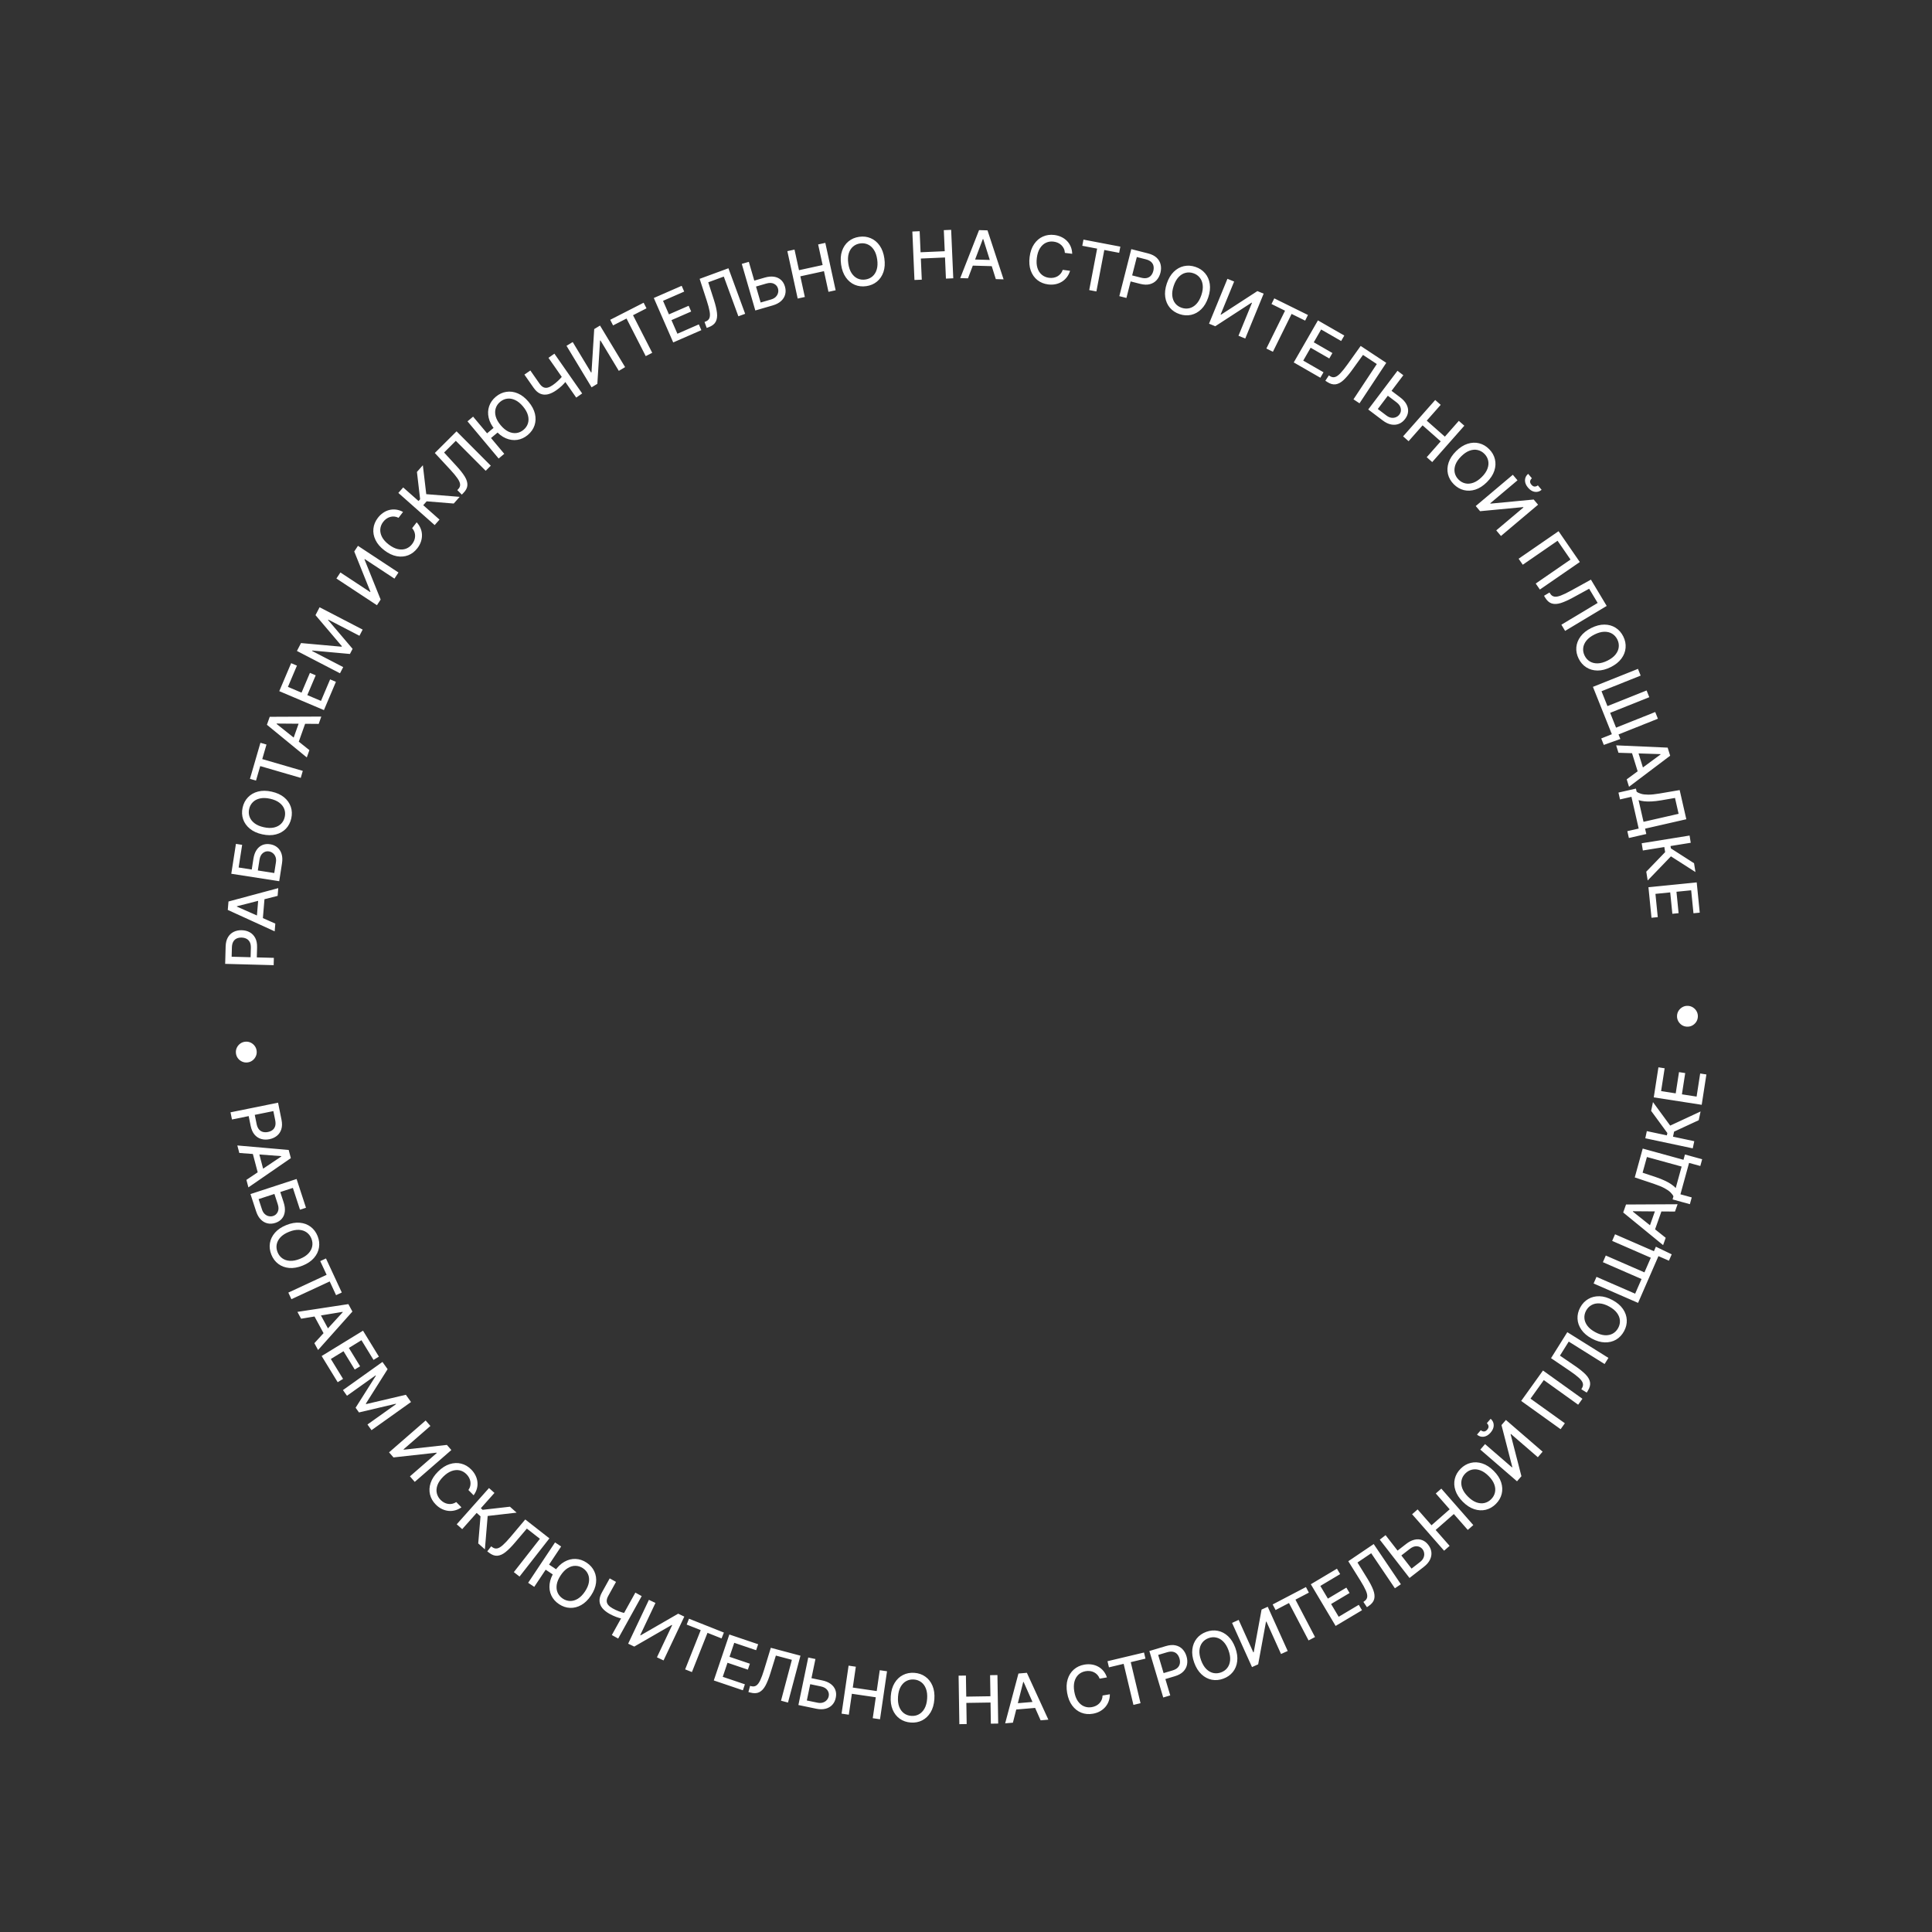 <?xml version="1.0" encoding="UTF-8"?> <svg xmlns="http://www.w3.org/2000/svg" width="252" height="252" viewBox="0 0 252 252" fill="none"><rect x="0" y="0" width="252" height="252" fill="#333333" stroke="none"/><path d="M30.774 137.374C30.747 137.126 30.784 136.893 30.882 136.675C30.983 136.457 31.129 136.276 31.321 136.131C31.513 135.988 31.733 135.903 31.98 135.876C32.23 135.85 32.463 135.886 32.679 135.985C32.897 136.085 33.077 136.232 33.22 136.424C33.365 136.615 33.451 136.835 33.477 137.083C33.504 137.332 33.467 137.565 33.366 137.781C33.267 137.999 33.122 138.179 32.93 138.322C32.741 138.467 32.521 138.553 32.271 138.58C32.023 138.606 31.791 138.569 31.573 138.468C31.355 138.37 31.173 138.224 31.029 138.033C30.886 137.843 30.801 137.623 30.774 137.374ZM30.067 145.085L36.268 143.828L36.716 146.038C36.814 146.52 36.807 146.938 36.696 147.29C36.584 147.643 36.392 147.929 36.119 148.148C35.849 148.367 35.523 148.515 35.144 148.592C34.762 148.669 34.403 148.659 34.066 148.561C33.731 148.465 33.443 148.276 33.2 147.993C32.961 147.711 32.792 147.33 32.694 146.85L32.386 145.33L33.18 145.169L33.471 146.604C33.532 146.909 33.635 147.146 33.778 147.314C33.924 147.482 34.097 147.592 34.299 147.644C34.501 147.695 34.719 147.697 34.953 147.65C35.187 147.602 35.386 147.516 35.55 147.39C35.713 147.265 35.827 147.095 35.891 146.883C35.956 146.672 35.956 146.411 35.894 146.101L35.655 144.926L30.257 146.02L30.067 145.085ZM31.215 150.387L30.956 149.408L37.655 149.994L37.937 151.06L32.4 154.877L32.141 153.897L36.691 150.846L36.679 150.798L31.215 150.387ZM33.654 149.919L34.493 153.097L33.716 153.303L32.877 150.124L33.654 149.919ZM32.671 155.748L38.686 153.782L39.911 157.533L39.13 157.788L38.201 154.945L36.556 155.482L36.996 156.827C37.142 157.274 37.193 157.676 37.15 158.035C37.107 158.396 36.981 158.701 36.77 158.952C36.56 159.205 36.276 159.39 35.918 159.507C35.56 159.624 35.216 159.644 34.888 159.567C34.56 159.492 34.268 159.323 34.011 159.061C33.754 158.8 33.553 158.446 33.407 158L32.671 155.748ZM33.731 156.406L34.171 157.751C34.255 158.009 34.377 158.211 34.538 158.356C34.698 158.502 34.875 158.595 35.067 158.634C35.261 158.675 35.45 158.665 35.636 158.604C35.906 158.516 36.104 158.337 36.23 158.066C36.358 157.794 36.359 157.465 36.232 157.077L35.793 155.732L33.731 156.406ZM39.471 165.08C38.844 165.331 38.259 165.433 37.716 165.385C37.175 165.336 36.702 165.16 36.299 164.858C35.899 164.557 35.597 164.154 35.394 163.647C35.189 163.139 35.127 162.637 35.208 162.14C35.291 161.645 35.512 161.193 35.871 160.782C36.23 160.372 36.722 160.041 37.347 159.79C37.974 159.538 38.558 159.437 39.099 159.486C39.643 159.534 40.114 159.709 40.515 160.01C40.918 160.312 41.222 160.717 41.426 161.225C41.629 161.732 41.689 162.233 41.606 162.728C41.526 163.224 41.306 163.677 40.947 164.088C40.59 164.497 40.098 164.828 39.471 165.08ZM39.119 164.202C39.597 164.011 39.968 163.772 40.233 163.486C40.5 163.201 40.664 162.891 40.725 162.555C40.788 162.222 40.752 161.886 40.617 161.55C40.481 161.212 40.275 160.944 39.998 160.746C39.724 160.548 39.391 160.438 39 160.415C38.611 160.393 38.178 160.478 37.701 160.67C37.223 160.862 36.85 161.1 36.583 161.385C36.318 161.671 36.154 161.981 36.091 162.315C36.029 162.649 36.066 162.984 36.202 163.323C36.337 163.659 36.542 163.926 36.817 164.124C37.094 164.324 37.427 164.434 37.816 164.456C38.206 164.479 38.641 164.394 39.119 164.202ZM41.772 164.493L42.518 164.146L44.58 168.588L43.835 168.934L43.004 167.143L38.01 169.462L37.609 168.599L42.603 166.28L41.772 164.493ZM39.276 172.006L38.793 171.115L45.44 170.102L45.966 171.072L41.488 176.089L41.005 175.198L44.705 171.158L44.682 171.114L39.276 172.006ZM41.535 170.975L43.101 173.865L42.395 174.248L40.829 171.358L41.535 170.975ZM41.955 176.873L47.35 173.568L49.422 176.951L48.721 177.38L47.148 174.811L45.504 175.818L46.969 178.21L46.271 178.638L44.806 176.246L43.154 177.258L44.747 179.858L44.046 180.287L41.955 176.873ZM49.885 177.644L50.558 178.587L47.721 183.082L47.764 183.142L52.939 181.928L53.611 182.872L48.458 186.544L47.931 185.804L51.66 183.147L51.626 183.099L46.822 184.231L46.384 183.617L49.025 179.444L48.991 179.396L45.26 182.055L44.733 181.316L49.885 177.644ZM55.52 185.282L56.14 185.995L52.635 189.045L52.673 189.089L58.292 188.468L58.872 189.135L54.098 193.288L53.471 192.567L56.972 189.522L56.934 189.478L51.324 190.099L50.746 189.435L55.52 185.282ZM61.775 195.036L61.097 194.351C61.217 194.18 61.297 194.003 61.338 193.821C61.378 193.64 61.385 193.458 61.36 193.278C61.335 193.097 61.278 192.923 61.19 192.755C61.103 192.588 60.989 192.433 60.847 192.29C60.59 192.031 60.296 191.863 59.962 191.787C59.631 191.713 59.28 191.741 58.911 191.872C58.544 192.004 58.178 192.25 57.815 192.609C57.45 192.972 57.199 193.336 57.063 193.702C56.929 194.07 56.898 194.42 56.973 194.753C57.047 195.085 57.211 195.379 57.464 195.636C57.605 195.778 57.757 195.893 57.921 195.983C58.088 196.073 58.261 196.132 58.44 196.16C58.619 196.189 58.799 196.185 58.98 196.148C59.164 196.111 59.341 196.035 59.512 195.921L60.188 196.608C59.931 196.79 59.657 196.921 59.367 196.999C59.08 197.078 58.788 197.102 58.49 197.071C58.197 197.041 57.909 196.957 57.629 196.82C57.348 196.684 57.086 196.492 56.841 196.244C56.455 195.855 56.204 195.417 56.087 194.93C55.971 194.441 55.999 193.938 56.171 193.421C56.344 192.904 56.669 192.409 57.148 191.935C57.628 191.46 58.127 191.14 58.645 190.975C59.164 190.809 59.667 190.786 60.152 190.908C60.64 191.028 61.075 191.282 61.459 191.67C61.696 191.909 61.882 192.165 62.017 192.44C62.156 192.714 62.241 192.999 62.273 193.295C62.306 193.59 62.282 193.884 62.201 194.18C62.121 194.473 61.979 194.759 61.775 195.036ZM62.377 201.316L62.676 197.784L62.173 197.336L60.287 199.454L59.574 198.819L63.782 194.094L64.495 194.729L62.718 196.725L62.951 196.932L66.514 196.527L67.383 197.302L63.61 197.735L63.247 202.09L62.377 201.316ZM63.558 202.349L64.068 201.697L64.218 201.806C64.419 201.956 64.628 202.01 64.843 201.969C65.059 201.93 65.307 201.786 65.585 201.537C65.864 201.291 66.201 200.933 66.596 200.465L68.511 198.191L71.663 200.655L67.766 205.639L67.023 205.059L70.422 200.712L68.721 199.382L67.155 201.224C66.716 201.742 66.312 202.148 65.942 202.444C65.573 202.739 65.213 202.898 64.862 202.922C64.513 202.947 64.15 202.812 63.772 202.516L63.558 202.349ZM73.192 201.714L69.685 206.981L68.89 206.452L72.397 201.185L73.192 201.714ZM72.763 204.84L72.319 205.506L70.686 204.418L71.13 203.752L72.763 204.84ZM77.088 208.11C76.713 208.672 76.289 209.087 75.814 209.355C75.34 209.621 74.851 209.743 74.348 209.722C73.847 209.701 73.37 209.539 72.916 209.236C72.46 208.933 72.124 208.553 71.91 208.099C71.698 207.644 71.624 207.145 71.688 206.604C71.752 206.062 71.97 205.511 72.344 204.95C72.718 204.388 73.142 203.974 73.616 203.708C74.091 203.441 74.579 203.318 75.08 203.339C75.583 203.36 76.062 203.522 76.519 203.826C76.973 204.128 77.306 204.507 77.517 204.962C77.732 205.417 77.807 205.915 77.743 206.457C77.681 206.997 77.462 207.548 77.088 208.11ZM76.301 207.586C76.587 207.157 76.757 206.75 76.814 206.365C76.873 205.978 76.833 205.63 76.693 205.319C76.557 205.008 76.337 204.752 76.036 204.551C75.732 204.349 75.41 204.245 75.071 204.239C74.732 204.231 74.395 204.328 74.06 204.531C73.727 204.732 73.418 205.048 73.133 205.476C72.848 205.905 72.675 206.312 72.616 206.698C72.56 207.084 72.6 207.432 72.737 207.744C72.874 208.053 73.095 208.309 73.398 208.511C73.7 208.712 74.02 208.816 74.359 208.824C74.701 208.831 75.038 208.734 75.37 208.532C75.705 208.33 76.016 208.014 76.301 207.586ZM79.526 205.877L80.35 206.334L79.338 208.161C79.198 208.415 79.13 208.64 79.137 208.837C79.144 209.032 79.215 209.206 79.348 209.36C79.484 209.515 79.672 209.66 79.914 209.794C80.041 209.864 80.174 209.932 80.31 209.996C80.45 210.059 80.59 210.118 80.731 210.173C80.874 210.226 81.013 210.273 81.15 210.316C81.289 210.358 81.421 210.392 81.545 210.419L81.151 211.129C81.028 211.106 80.9 211.075 80.768 211.037C80.639 210.998 80.506 210.954 80.369 210.904C80.233 210.852 80.093 210.794 79.95 210.729C79.807 210.664 79.663 210.591 79.517 210.51C79.113 210.286 78.797 210.035 78.567 209.757C78.34 209.479 78.217 209.169 78.198 208.829C78.181 208.49 78.286 208.115 78.514 207.704L79.526 205.877ZM82.872 207.731L83.699 208.189L80.632 213.724L79.805 213.266L82.872 207.731ZM84.641 208.675L85.495 209.079L83.507 213.279L83.561 213.305L88.458 210.482L89.257 210.86L86.55 216.579L85.687 216.17L87.672 211.976L87.619 211.951L82.73 214.771L81.934 214.394L84.641 208.675ZM89.566 211.9L89.869 211.136L94.42 212.943L94.117 213.707L92.282 212.978L90.251 218.096L89.367 217.745L91.398 212.627L89.566 211.9ZM93.104 219.189L95.131 213.195L98.889 214.466L98.625 215.245L95.772 214.28L95.154 216.106L97.811 217.005L97.549 217.78L94.892 216.881L94.271 218.716L97.16 219.693L96.897 220.472L93.104 219.189ZM97.619 220.701L97.832 219.901L98.013 219.943C98.257 220.001 98.47 219.969 98.652 219.847C98.835 219.725 99.006 219.496 99.164 219.158C99.324 218.822 99.493 218.36 99.672 217.775L100.54 214.93L104.407 215.958L102.782 222.073L101.871 221.831L103.288 216.498L101.201 215.944L100.485 218.253C100.285 218.901 100.073 219.434 99.849 219.852C99.626 220.268 99.357 220.556 99.044 220.715C98.733 220.876 98.346 220.894 97.882 220.771L97.619 220.701ZM105.556 218.832L107.225 219.178C107.685 219.273 108.061 219.429 108.353 219.645C108.644 219.861 108.847 220.123 108.96 220.431C109.075 220.738 109.093 221.077 109.014 221.445C108.94 221.815 108.788 222.123 108.558 222.37C108.33 222.617 108.038 222.787 107.682 222.879C107.326 222.972 106.919 222.97 106.459 222.875L104.139 222.394L105.423 216.198L106.361 216.393L105.239 221.801L106.622 222.088C106.89 222.144 107.127 222.138 107.332 222.071C107.54 222.005 107.708 221.898 107.837 221.75C107.969 221.603 108.055 221.433 108.094 221.242C108.152 220.963 108.095 220.702 107.922 220.458C107.75 220.212 107.464 220.048 107.062 219.965L105.392 219.618L105.556 218.832ZM109.77 223.519L110.685 217.258L111.63 217.397L111.232 220.117L114.353 220.573L114.751 217.853L115.699 217.991L114.784 224.252L113.836 224.113L114.235 221.384L111.114 220.927L110.715 223.657L109.77 223.519ZM121.873 221.643C121.824 222.317 121.659 222.887 121.378 223.354C121.096 223.819 120.731 224.167 120.283 224.397C119.837 224.624 119.342 224.719 118.798 224.679C118.251 224.64 117.773 224.475 117.362 224.185C116.953 223.894 116.643 223.496 116.432 222.994C116.221 222.491 116.139 221.904 116.188 221.232C116.236 220.558 116.401 219.989 116.683 219.524C116.964 219.057 117.328 218.71 117.774 218.482C118.222 218.252 118.72 218.157 119.266 218.196C119.81 218.235 120.287 218.401 120.695 218.693C121.106 218.983 121.417 219.379 121.628 219.881C121.84 220.382 121.922 220.969 121.873 221.643ZM120.93 221.575C120.967 221.061 120.915 220.623 120.774 220.26C120.635 219.894 120.429 219.611 120.154 219.409C119.882 219.206 119.565 219.091 119.203 219.065C118.84 219.039 118.508 219.107 118.21 219.269C117.911 219.429 117.666 219.68 117.474 220.021C117.284 220.361 117.171 220.787 117.134 221.301C117.096 221.814 117.147 222.254 117.286 222.619C117.427 222.982 117.634 223.266 117.906 223.469C118.179 223.67 118.497 223.784 118.86 223.811C119.222 223.837 119.552 223.77 119.851 223.609C120.151 223.447 120.397 223.197 120.586 222.857C120.778 222.516 120.893 222.089 120.93 221.575ZM125.133 224.891L125.035 218.565L125.989 218.55L126.032 221.299L129.186 221.25L129.143 218.501L130.101 218.486L130.199 224.812L129.242 224.827L129.199 222.069L126.045 222.118L126.088 224.876L125.133 224.891ZM132.118 224.698L131.108 224.783L132.841 218.286L133.94 218.193L136.744 224.305L135.735 224.391L133.514 219.383L133.465 219.387L132.118 224.698ZM132.077 222.214L135.353 221.936L135.421 222.737L132.145 223.015L132.077 222.214ZM144.383 218.792L143.433 218.956C143.361 218.759 143.262 218.592 143.136 218.455C143.01 218.318 142.866 218.209 142.703 218.126C142.54 218.043 142.365 217.99 142.177 217.966C141.991 217.942 141.798 217.947 141.6 217.981C141.24 218.043 140.934 218.189 140.681 218.419C140.431 218.648 140.253 218.952 140.149 219.329C140.047 219.706 140.04 220.147 140.127 220.65C140.214 221.157 140.369 221.572 140.592 221.893C140.817 222.213 141.087 222.438 141.402 222.568C141.717 222.697 142.052 222.731 142.407 222.67C142.604 222.636 142.786 222.577 142.954 222.494C143.123 222.408 143.27 222.3 143.396 222.17C143.522 222.039 143.621 221.889 143.695 221.72C143.769 221.548 143.809 221.36 143.813 221.154L144.763 220.993C144.766 221.308 144.716 221.607 144.614 221.89C144.514 222.171 144.367 222.424 144.172 222.65C143.979 222.874 143.746 223.061 143.473 223.213C143.2 223.365 142.892 223.47 142.549 223.53C142.01 223.623 141.506 223.578 141.04 223.395C140.573 223.211 140.177 222.9 139.851 222.463C139.526 222.026 139.307 221.475 139.192 220.812C139.077 220.146 139.1 219.554 139.261 219.035C139.422 218.513 139.691 218.089 140.069 217.76C140.447 217.429 140.904 217.217 141.442 217.124C141.773 217.067 142.09 217.061 142.392 217.107C142.697 217.151 142.979 217.244 143.24 217.387C143.501 217.528 143.729 217.717 143.924 217.952C144.119 218.186 144.272 218.466 144.383 218.792ZM144.646 217.479L144.455 216.679L149.219 215.545L149.409 216.344L147.489 216.802L148.765 222.157L147.839 222.378L146.563 217.022L144.646 217.479ZM151.726 221.412L149.917 215.349L152.078 214.704C152.55 214.563 152.967 214.532 153.328 214.612C153.689 214.691 153.991 214.856 154.234 215.109C154.476 215.359 154.652 215.669 154.763 216.04C154.874 216.413 154.897 216.772 154.83 217.117C154.764 217.459 154.601 217.763 154.341 218.03C154.082 218.294 153.718 218.496 153.249 218.636L151.762 219.08L151.531 218.304L152.934 217.885C153.232 217.796 153.459 217.673 153.614 217.515C153.768 217.355 153.862 217.172 153.895 216.967C153.928 216.761 153.911 216.544 153.842 216.315C153.774 216.086 153.67 215.896 153.53 215.744C153.39 215.592 153.212 215.494 152.994 215.449C152.779 215.404 152.519 215.427 152.215 215.517L151.066 215.86L152.641 221.139L151.726 221.412ZM161.127 214.929C161.358 215.564 161.44 216.152 161.374 216.693C161.308 217.232 161.117 217.699 160.802 218.092C160.488 218.482 160.075 218.771 159.562 218.957C159.047 219.145 158.543 219.19 158.05 219.094C157.558 218.995 157.112 218.759 156.714 218.387C156.315 218.014 156.001 217.512 155.77 216.879C155.539 216.244 155.457 215.657 155.524 215.118C155.59 214.576 155.78 214.111 156.093 213.72C156.408 213.327 156.823 213.037 157.338 212.849C157.851 212.663 158.353 212.619 158.845 212.718C159.339 212.815 159.785 213.049 160.183 213.421C160.581 213.792 160.895 214.294 161.127 214.929ZM160.238 215.252C160.062 214.769 159.835 214.39 159.558 214.116C159.282 213.839 158.978 213.665 158.645 213.594C158.313 213.519 157.977 213.544 157.636 213.668C157.294 213.793 157.019 213.99 156.813 214.26C156.606 214.529 156.485 214.858 156.449 215.248C156.415 215.635 156.486 216.071 156.662 216.555C156.838 217.038 157.064 217.419 157.34 217.695C157.617 217.969 157.922 218.143 158.254 218.217C158.585 218.29 158.921 218.264 159.264 218.139C159.605 218.015 159.878 217.819 160.085 217.55C160.294 217.279 160.415 216.95 160.449 216.563C160.485 216.173 160.414 215.736 160.238 215.252ZM160.703 211.68L161.565 211.291L163.476 215.526L163.53 215.502L164.553 209.943L165.358 209.579L167.961 215.346L167.091 215.739L165.182 211.509L165.128 211.533L164.109 217.085L163.306 217.447L160.703 211.68ZM166.382 210.004L166.001 209.276L170.34 207.006L170.721 207.734L168.972 208.649L171.524 213.527L170.681 213.969L168.128 209.091L166.382 210.004ZM174.212 212.078L170.976 206.641L174.385 204.612L174.805 205.318L172.217 206.859L173.203 208.515L175.613 207.08L176.032 207.784L173.621 209.219L174.612 210.883L177.232 209.324L177.653 210.03L174.212 212.078ZM178.297 209.632L177.834 208.946L177.984 208.837C178.188 208.691 178.304 208.509 178.332 208.292C178.36 208.074 178.3 207.794 178.149 207.454C178 207.112 177.763 206.681 177.44 206.162L175.865 203.639L179.179 201.398L182.723 206.64L181.942 207.168L178.852 202.597L177.063 203.806L178.334 205.863C178.691 206.439 178.954 206.949 179.122 207.393C179.289 207.834 179.329 208.226 179.244 208.567C179.161 208.906 178.92 209.211 178.523 209.479L178.297 209.632ZM182.06 202.433L183.406 201.387C183.777 201.098 184.14 200.913 184.493 200.832C184.847 200.75 185.178 200.766 185.485 200.879C185.794 200.991 186.063 201.197 186.292 201.496C186.525 201.792 186.661 202.108 186.7 202.443C186.74 202.777 186.68 203.109 186.519 203.44C186.359 203.771 186.093 204.08 185.723 204.368L183.851 205.822L179.97 200.825L180.726 200.237L184.115 204.6L185.23 203.734C185.446 203.566 185.595 203.382 185.678 203.182C185.762 202.981 185.789 202.784 185.761 202.589C185.734 202.394 185.661 202.219 185.541 202.064C185.366 201.84 185.13 201.714 184.833 201.687C184.534 201.658 184.223 201.769 183.899 202.021L182.552 203.067L182.06 202.433ZM188.361 202.266L184.188 197.51L184.906 196.88L186.719 198.947L189.09 196.866L187.277 194.8L187.997 194.168L192.17 198.924L191.45 199.555L189.63 197.482L187.259 199.562L189.079 201.636L188.361 202.266ZM194.831 191.851C195.309 192.329 195.633 192.827 195.802 193.346C195.969 193.863 195.993 194.366 195.874 194.855C195.754 195.342 195.502 195.778 195.116 196.164C194.728 196.551 194.291 196.805 193.803 196.926C193.315 197.044 192.812 197.019 192.293 196.85C191.775 196.681 191.277 196.358 190.801 195.882C190.323 195.405 190.001 194.907 189.833 194.39C189.664 193.872 189.64 193.369 189.759 192.883C189.878 192.393 190.132 191.955 190.519 191.568C190.905 191.182 191.342 190.93 191.83 190.812C192.318 190.691 192.821 190.715 193.339 190.884C193.856 191.051 194.354 191.374 194.831 191.851ZM194.163 192.52C193.799 192.156 193.433 191.908 193.066 191.777C192.699 191.643 192.35 191.614 192.018 191.69C191.686 191.763 191.391 191.927 191.135 192.184C190.877 192.441 190.712 192.736 190.639 193.068C190.565 193.399 190.594 193.749 190.727 194.117C190.859 194.483 191.108 194.847 191.472 195.212C191.836 195.576 192.201 195.825 192.568 195.959C192.936 196.09 193.285 196.119 193.617 196.046C193.948 195.972 194.242 195.806 194.5 195.548C194.756 195.291 194.921 194.998 194.995 194.667C195.07 194.334 195.041 193.984 194.908 193.619C194.775 193.25 194.527 192.884 194.163 192.52ZM193.084 189.077L193.702 188.361L197.218 191.4L197.257 191.355L195.846 185.881L196.424 185.213L201.211 189.35L200.587 190.072L197.076 187.038L197.037 187.082L198.447 192.548L197.872 193.214L193.084 189.077ZM193.935 185.635L194.432 185.06C194.696 185.287 194.829 185.566 194.833 185.896C194.836 186.223 194.701 186.544 194.428 186.861C194.156 187.175 193.858 187.355 193.534 187.399C193.208 187.442 192.914 187.349 192.651 187.122L193.146 186.549C193.262 186.65 193.396 186.705 193.545 186.715C193.693 186.723 193.839 186.644 193.984 186.477C194.125 186.313 194.182 186.158 194.153 186.011C194.126 185.863 194.054 185.737 193.935 185.635ZM201.259 178.763L206.402 182.449L205.847 183.223L201.367 180.012L199.632 182.433L204.112 185.643L203.558 186.417L198.415 182.731L201.259 178.763ZM206.961 181.646L206.259 181.207L206.352 181.046C206.48 180.83 206.513 180.617 206.449 180.407C206.387 180.196 206.218 179.965 205.943 179.715C205.668 179.463 205.277 179.165 204.771 178.821L202.309 177.152L204.432 173.761L209.795 177.118L209.295 177.917L204.618 174.989L203.472 176.82L205.467 178.185C206.028 178.568 206.474 178.927 206.807 179.265C207.139 179.601 207.335 179.942 207.395 180.288C207.456 180.633 207.36 181.009 207.105 181.415L206.961 181.646ZM210.334 169.58C210.928 169.902 211.38 170.287 211.689 170.736C211.997 171.185 212.163 171.66 212.187 172.163C212.211 172.664 212.093 173.154 211.833 173.633C211.571 174.115 211.224 174.483 210.791 174.738C210.357 174.989 209.867 175.108 209.322 175.094C208.777 175.079 208.208 174.911 207.616 174.59C207.022 174.268 206.572 173.883 206.264 173.435C205.955 172.986 205.788 172.511 205.764 172.011C205.739 171.508 205.858 171.015 206.119 170.534C206.379 170.054 206.727 169.688 207.161 169.436C207.594 169.182 208.083 169.062 208.628 169.076C209.172 169.09 209.74 169.258 210.334 169.58ZM209.883 170.411C209.431 170.165 209.01 170.032 208.621 170.01C208.231 169.986 207.887 170.058 207.591 170.225C207.293 170.389 207.058 170.63 206.885 170.949C206.711 171.27 206.636 171.599 206.661 171.938C206.684 172.276 206.811 172.603 207.043 172.919C207.274 173.232 207.616 173.511 208.068 173.756C208.521 174.002 208.942 174.137 209.332 174.161C209.721 174.182 210.065 174.111 210.362 173.946C210.658 173.781 210.893 173.538 211.067 173.218C211.24 172.899 211.315 172.571 211.292 172.233C211.268 171.892 211.141 171.565 210.91 171.252C210.678 170.937 210.336 170.656 209.883 170.411ZM215.984 162.615L218.048 163.609L217.686 164.439L216.318 163.843L216.087 164.372L215.357 164.054L215.984 162.615ZM207.861 167.413L208.238 166.547L213.28 168.743L214.114 166.829L209.073 164.632L209.45 163.765L214.492 165.962L215.323 164.053L210.282 161.856L210.658 160.993L216.459 163.52L213.661 169.941L207.861 167.413ZM217.265 161.452L216.927 162.407L211.722 158.15L212.09 157.11L218.814 157.075L218.476 158.03L212.998 157.989L212.981 158.036L217.265 161.452ZM214.986 160.465L216.082 157.366L216.84 157.634L215.743 160.733L214.986 160.465ZM220.418 157.067L218.163 156.446L218.274 156.044C218.197 155.875 218.068 155.702 217.888 155.525C217.709 155.347 217.45 155.167 217.111 154.984C216.773 154.801 216.325 154.616 215.768 154.428L213.23 153.576L214.266 149.814L219.586 151.278L219.776 150.587L222.022 151.205L221.779 152.087L220.314 151.684L219.187 155.779L220.661 156.185L220.418 157.067ZM218.573 154.96L219.343 152.16L214.816 150.914L214.252 152.96L216.01 153.546C216.434 153.691 216.81 153.84 217.137 153.994C217.465 154.146 217.748 154.304 217.987 154.469C218.224 154.63 218.42 154.794 218.573 154.96ZM221.573 146.114L218.358 147.604L218.218 148.262L220.992 148.852L220.794 149.785L214.604 148.471L214.803 147.537L217.417 148.092L217.482 147.787L215.364 144.893L215.606 143.753L217.852 146.817L221.815 144.974L221.573 146.114ZM221.961 144.104L215.708 143.135L216.316 139.215L217.128 139.341L216.666 142.318L218.572 142.613L219.001 139.841L219.81 139.966L219.381 142.738L221.295 143.035L221.762 140.021L222.574 140.147L221.961 144.104ZM221.458 132.631C221.444 132.88 221.37 133.104 221.238 133.303C221.103 133.502 220.929 133.657 220.716 133.769C220.504 133.879 220.273 133.927 220.024 133.913C219.774 133.899 219.55 133.826 219.353 133.693C219.154 133.558 219 133.384 218.89 133.172C218.778 132.959 218.729 132.729 218.743 132.48C218.757 132.229 218.831 132.005 218.966 131.808C219.099 131.61 219.272 131.455 219.484 131.345C219.695 131.233 219.925 131.184 220.176 131.198C220.425 131.212 220.649 131.287 220.848 131.422C221.046 131.554 221.202 131.727 221.314 131.94C221.424 132.15 221.472 132.381 221.458 132.631Z" fill="white"></path><path d="M35.695 125.892L29.37 125.721L29.431 123.466C29.444 122.974 29.545 122.569 29.733 122.251C29.921 121.932 30.172 121.697 30.488 121.545C30.801 121.392 31.151 121.322 31.538 121.332C31.927 121.343 32.275 121.433 32.581 121.605C32.886 121.773 33.124 122.023 33.297 122.353C33.467 122.681 33.546 123.09 33.532 123.58L33.49 125.131L32.681 125.109L32.721 123.645C32.729 123.334 32.683 123.08 32.581 122.884C32.477 122.688 32.333 122.541 32.148 122.446C31.963 122.35 31.751 122.299 31.512 122.293C31.273 122.286 31.06 122.326 30.872 122.411C30.684 122.497 30.535 122.636 30.425 122.829C30.315 123.019 30.255 123.273 30.247 123.59L30.214 124.789L35.721 124.938L35.695 125.892ZM35.911 120.47L35.827 121.48L29.71 118.686L29.802 117.587L36.296 115.843L36.212 116.853L30.903 118.206L30.899 118.255L35.911 120.47ZM33.456 120.096L33.728 116.82L34.529 116.886L34.256 120.162L33.456 120.096ZM36.42 114.939L30.168 113.969L30.773 110.071L31.585 110.197L31.126 113.152L32.836 113.417L33.053 112.019C33.125 111.555 33.261 111.173 33.462 110.872C33.663 110.57 33.915 110.355 34.216 110.227C34.517 110.096 34.855 110.06 35.227 110.118C35.599 110.175 35.915 110.313 36.173 110.53C36.431 110.745 36.616 111.028 36.726 111.379C36.836 111.727 36.856 112.134 36.784 112.598L36.42 114.939ZM35.773 113.873L35.99 112.475C36.032 112.206 36.014 111.971 35.937 111.769C35.86 111.566 35.745 111.403 35.59 111.281C35.437 111.157 35.263 111.08 35.07 111.05C34.789 111.006 34.531 111.077 34.296 111.261C34.059 111.446 33.909 111.739 33.847 112.142L33.63 113.54L35.773 113.873ZM35.433 103.259C36.092 103.404 36.633 103.65 37.054 103.996C37.474 104.341 37.765 104.752 37.928 105.229C38.089 105.703 38.111 106.207 37.993 106.74C37.875 107.275 37.643 107.725 37.297 108.089C36.949 108.451 36.512 108.701 35.984 108.837C35.456 108.974 34.863 108.97 34.205 108.825C33.546 108.68 33.006 108.434 32.587 108.088C32.165 107.742 31.874 107.332 31.712 106.858C31.55 106.381 31.527 105.876 31.645 105.34C31.763 104.807 31.995 104.36 32.343 103.998C32.689 103.633 33.126 103.383 33.654 103.246C34.18 103.109 34.773 103.113 35.433 103.259ZM35.229 104.182C34.726 104.071 34.285 104.059 33.905 104.146C33.523 104.231 33.213 104.394 32.974 104.637C32.733 104.877 32.574 105.174 32.496 105.528C32.418 105.884 32.437 106.222 32.554 106.541C32.67 106.859 32.883 107.138 33.193 107.377C33.501 107.614 33.907 107.788 34.41 107.899C34.912 108.01 35.355 108.023 35.736 107.938C36.116 107.851 36.426 107.687 36.667 107.447C36.905 107.207 37.064 106.908 37.142 106.552C37.22 106.198 37.202 105.862 37.086 105.544C36.969 105.223 36.757 104.944 36.448 104.707C36.138 104.468 35.732 104.293 35.229 104.182ZM33.391 101.817L32.602 101.587L33.97 96.886L34.759 97.115L34.208 99.011L39.494 100.55L39.228 101.463L33.942 99.924L33.391 101.817ZM40.355 97.843L40.017 98.798L34.815 94.536L35.184 93.496L41.908 93.466L41.569 94.421L36.091 94.376L36.075 94.422L40.355 97.843ZM38.077 96.854L39.176 93.756L39.934 94.025L38.834 97.123L38.077 96.854ZM42.252 92.622L36.427 90.152L37.976 86.5L38.732 86.82L37.556 89.594L39.331 90.346L40.426 87.764L41.18 88.083L40.085 90.666L41.868 91.422L43.059 88.615L43.815 88.936L42.252 92.622ZM38.73 84.907L39.264 83.878L44.557 84.354L44.591 84.288L41.152 80.236L41.686 79.207L47.303 82.12L46.885 82.927L42.82 80.819L42.793 80.871L45.99 84.631L45.643 85.3L40.725 84.852L40.698 84.904L44.765 87.013L44.347 87.82L38.73 84.907ZM43.881 75.46L44.401 74.67L48.282 77.227L48.314 77.177L46.205 71.933L46.691 71.195L51.974 74.676L51.449 75.473L47.574 72.92L47.542 72.969L49.65 78.205L49.165 78.941L43.881 75.46ZM52.569 66.774L51.985 67.541C51.799 67.446 51.613 67.391 51.427 67.376C51.241 67.361 51.061 67.379 50.885 67.429C50.71 67.479 50.545 67.559 50.391 67.67C50.238 67.779 50.1 67.913 49.978 68.074C49.757 68.364 49.632 68.679 49.603 69.019C49.575 69.358 49.652 69.701 49.832 70.049C50.014 70.395 50.308 70.722 50.714 71.032C51.124 71.344 51.519 71.542 51.901 71.626C52.284 71.708 52.635 71.689 52.954 71.57C53.273 71.451 53.541 71.248 53.76 70.961C53.881 70.802 53.975 70.635 54.041 70.46C54.106 70.282 54.141 70.103 54.144 69.922C54.148 69.74 54.119 69.563 54.057 69.389C53.995 69.212 53.896 69.047 53.759 68.893L54.346 68.129C54.562 68.358 54.729 68.611 54.847 68.888C54.965 69.161 55.029 69.447 55.04 69.746C55.05 70.041 55.007 70.337 54.91 70.634C54.814 70.931 54.66 71.217 54.449 71.494C54.117 71.93 53.718 72.239 53.252 72.423C52.784 72.605 52.282 72.647 51.745 72.549C51.21 72.449 50.675 72.195 50.139 71.786C49.602 71.377 49.216 70.927 48.981 70.437C48.744 69.946 48.652 69.451 48.706 68.953C48.757 68.454 48.949 67.987 49.28 67.553C49.483 67.286 49.712 67.066 49.965 66.894C50.217 66.719 50.488 66.595 50.776 66.522C51.063 66.448 51.359 66.431 51.662 66.471C51.964 66.51 52.267 66.611 52.569 66.774ZM59.184 65.678L55.651 65.39L55.205 65.894L57.328 67.774L56.696 68.489L51.958 64.294L52.591 63.58L54.592 65.351L54.799 65.118L54.383 61.556L55.155 60.684L55.599 64.456L59.956 64.806L59.184 65.678ZM60.234 64.513L59.649 63.927L59.776 63.792C59.95 63.61 60.029 63.41 60.015 63.191C60.003 62.971 59.89 62.708 59.678 62.402C59.467 62.094 59.154 61.716 58.739 61.267L56.717 59.085L59.551 56.261L64.017 60.743L63.35 61.408L59.455 57.499L57.925 59.024L59.561 60.805C60.02 61.304 60.374 61.755 60.622 62.159C60.869 62.561 60.983 62.938 60.963 63.289C60.945 63.639 60.766 63.983 60.426 64.321L60.234 64.513ZM61.709 54.344L65.773 59.194L65.041 59.807L60.978 54.957L61.709 54.344ZM64.587 55.637L65.101 56.251L63.597 57.511L63.083 56.897L64.587 55.637ZM68.944 52.41C69.378 52.927 69.656 53.452 69.779 53.983C69.9 54.513 69.88 55.016 69.718 55.493C69.556 55.967 69.266 56.38 68.848 56.73C68.428 57.082 67.97 57.297 67.473 57.374C66.977 57.449 66.478 57.379 65.976 57.166C65.475 56.952 65.007 56.587 64.575 56.07C64.141 55.553 63.863 55.029 63.742 54.499C63.619 53.968 63.639 53.465 63.8 52.991C63.962 52.514 64.253 52.1 64.673 51.748C65.092 51.397 65.549 51.185 66.045 51.11C66.542 51.032 67.041 51.101 67.543 51.314C68.043 51.527 68.51 51.892 68.944 52.41ZM68.219 53.017C67.889 52.622 67.546 52.343 67.192 52.181C66.838 52.015 66.493 51.955 66.155 52.001C65.818 52.045 65.511 52.183 65.233 52.416C64.953 52.65 64.763 52.929 64.661 53.253C64.558 53.576 64.556 53.927 64.656 54.306C64.756 54.681 64.971 55.067 65.302 55.461C65.633 55.856 65.975 56.136 66.329 56.302C66.683 56.465 67.028 56.524 67.365 56.481C67.701 56.436 68.009 56.297 68.288 56.062C68.566 55.83 68.757 55.552 68.86 55.229C68.963 54.903 68.965 54.553 68.865 54.177C68.765 53.798 68.55 53.411 68.219 53.017ZM68.402 48.862L69.175 48.323L70.37 50.035C70.537 50.274 70.71 50.433 70.889 50.514C71.067 50.593 71.255 50.606 71.452 50.554C71.651 50.501 71.863 50.395 72.09 50.237C72.21 50.153 72.328 50.064 72.446 49.97C72.564 49.872 72.678 49.772 72.79 49.669C72.9 49.565 73.004 49.46 73.103 49.356C73.202 49.25 73.29 49.147 73.369 49.047L73.834 49.713C73.758 49.813 73.674 49.915 73.582 50.017C73.491 50.116 73.392 50.216 73.287 50.317C73.181 50.416 73.067 50.516 72.945 50.615C72.824 50.715 72.695 50.813 72.558 50.908C72.18 51.172 71.816 51.346 71.465 51.431C71.115 51.512 70.782 51.486 70.469 51.353C70.157 51.219 69.867 50.96 69.598 50.575L68.402 48.862ZM71.539 46.673L72.314 46.132L75.935 51.32L75.16 51.861L71.539 46.673ZM73.892 45.104L74.701 44.615L77.102 48.593L77.153 48.563L77.507 42.921L78.264 42.465L81.534 47.881L80.716 48.375L78.318 44.402L78.268 44.432L77.915 50.066L77.162 50.521L73.892 45.104ZM79.966 42.445L79.592 41.713L83.952 39.485L84.326 40.217L82.568 41.115L85.073 46.018L84.226 46.451L81.721 41.548L79.966 42.445ZM87.811 44.666L85.279 38.868L88.914 37.28L89.243 38.033L86.483 39.239L87.254 41.005L89.825 39.883L90.153 40.633L87.582 41.756L88.357 43.531L91.152 42.31L91.481 43.063L87.811 44.666ZM92.18 42.772L91.894 41.995L92.066 41.925C92.3 41.833 92.456 41.684 92.535 41.48C92.615 41.275 92.623 40.989 92.559 40.622C92.496 40.255 92.37 39.78 92.18 39.198L91.257 36.37L95.013 34.991L97.194 40.931L96.31 41.256L94.408 36.076L92.38 36.82L93.121 39.122C93.329 39.768 93.461 40.326 93.518 40.797C93.574 41.265 93.519 41.655 93.355 41.965C93.192 42.275 92.886 42.513 92.435 42.678L92.18 42.772ZM98.104 36.685L99.742 36.21C100.193 36.079 100.598 36.041 100.957 36.095C101.316 36.15 101.617 36.286 101.861 36.505C102.106 36.723 102.281 37.014 102.384 37.376C102.491 37.738 102.501 38.081 102.413 38.407C102.327 38.732 102.149 39.019 101.878 39.267C101.606 39.515 101.245 39.705 100.794 39.836L98.519 40.496L96.755 34.42L97.674 34.153L99.215 39.458L100.57 39.064C100.834 38.988 101.04 38.872 101.19 38.717C101.342 38.561 101.441 38.388 101.486 38.197C101.534 38.005 101.53 37.815 101.475 37.627C101.396 37.354 101.223 37.15 100.957 37.015C100.69 36.878 100.359 36.867 99.966 36.981L98.328 37.457L98.104 36.685ZM104.047 38.941L102.699 32.758L103.632 32.555L104.217 35.242L107.299 34.57L106.714 31.883L107.65 31.679L108.997 37.861L108.061 38.065L107.474 35.37L104.392 36.042L104.979 38.737L104.047 38.941ZM115.351 33.7C115.448 34.368 115.408 34.961 115.233 35.477C115.057 35.991 114.775 36.409 114.386 36.729C113.999 37.047 113.536 37.245 112.995 37.323C112.453 37.401 111.951 37.342 111.487 37.147C111.026 36.949 110.638 36.627 110.324 36.181C110.011 35.735 109.806 35.179 109.709 34.513C109.613 33.844 109.653 33.252 109.828 32.738C110.004 32.222 110.285 31.805 110.672 31.486C111.061 31.166 111.526 30.967 112.068 30.889C112.609 30.811 113.109 30.871 113.571 31.069C114.034 31.264 114.422 31.585 114.736 32.031C115.05 32.475 115.255 33.031 115.351 33.7ZM114.416 33.834C114.342 33.325 114.198 32.907 113.982 32.583C113.769 32.255 113.506 32.023 113.195 31.885C112.886 31.744 112.551 31.7 112.193 31.751C111.832 31.803 111.523 31.94 111.266 32.163C111.008 32.383 110.822 32.68 110.707 33.055C110.595 33.427 110.575 33.867 110.648 34.377C110.722 34.887 110.865 35.305 111.079 35.632C111.294 35.957 111.557 36.19 111.866 36.331C112.175 36.469 112.51 36.512 112.871 36.46C113.23 36.409 113.538 36.273 113.796 36.053C114.055 35.83 114.241 35.533 114.354 35.16C114.468 34.786 114.489 34.344 114.416 33.834ZM119.277 36.52L119.002 30.199L119.955 30.157L120.075 32.904L123.226 32.767L123.107 30.02L124.063 29.978L124.339 36.3L123.382 36.341L123.262 33.585L120.111 33.722L120.231 36.479L119.277 36.52ZM126.26 36.304L125.247 36.276L127.703 30.015L128.805 30.047L130.902 36.436L129.889 36.407L128.248 31.181L128.198 31.179L126.26 36.304ZM126.5 33.832L129.786 33.925L129.763 34.728L126.478 34.635L126.5 33.832ZM139.853 33.105L138.896 32.984C138.885 32.775 138.84 32.587 138.759 32.419C138.679 32.251 138.573 32.103 138.441 31.977C138.31 31.85 138.157 31.748 137.985 31.67C137.814 31.593 137.628 31.541 137.428 31.516C137.066 31.47 136.731 31.52 136.422 31.666C136.115 31.812 135.857 32.051 135.647 32.381C135.439 32.712 135.303 33.131 135.239 33.638C135.175 34.149 135.202 34.59 135.321 34.962C135.443 35.335 135.635 35.629 135.898 35.845C136.162 36.06 136.472 36.191 136.83 36.236C137.028 36.261 137.22 36.258 137.404 36.227C137.591 36.195 137.763 36.135 137.922 36.047C138.08 35.959 138.219 35.844 138.339 35.704C138.461 35.561 138.553 35.392 138.618 35.197L139.573 35.321C139.483 35.623 139.349 35.894 139.169 36.135C138.991 36.374 138.776 36.574 138.524 36.733C138.273 36.89 137.996 37.002 137.691 37.067C137.385 37.132 137.06 37.143 136.715 37.1C136.171 37.031 135.703 36.841 135.311 36.53C134.918 36.217 134.63 35.804 134.445 35.291C134.263 34.778 134.214 34.187 134.298 33.519C134.383 32.849 134.578 32.289 134.884 31.84C135.19 31.389 135.571 31.061 136.029 30.857C136.487 30.651 136.986 30.582 137.528 30.65C137.861 30.692 138.165 30.779 138.441 30.912C138.72 31.043 138.963 31.214 139.17 31.427C139.378 31.638 139.541 31.885 139.659 32.168C139.778 32.448 139.842 32.761 139.853 33.105ZM141.168 32.06L141.322 31.253L146.132 32.17L145.978 32.977L144.039 32.607L143.008 38.015L142.073 37.837L143.104 32.429L141.168 32.06ZM145.999 38.629L147.559 32.496L149.744 33.052C150.221 33.173 150.595 33.361 150.864 33.614C151.133 33.867 151.307 34.165 151.386 34.506C151.466 34.845 151.458 35.202 151.363 35.577C151.267 35.954 151.101 36.274 150.867 36.535C150.635 36.795 150.339 36.972 149.979 37.068C149.622 37.162 149.205 37.148 148.73 37.028L147.227 36.645L147.427 35.861L148.846 36.222C149.147 36.299 149.405 36.309 149.619 36.253C149.834 36.195 150.008 36.086 150.142 35.927C150.276 35.767 150.372 35.572 150.431 35.34C150.49 35.109 150.499 34.892 150.456 34.69C150.414 34.488 150.311 34.312 150.148 34.162C149.986 34.013 149.751 33.899 149.444 33.821L148.282 33.525L146.925 38.864L145.999 38.629ZM157.594 38.798C157.379 39.439 157.077 39.95 156.688 40.333C156.3 40.713 155.86 40.958 155.369 41.069C154.88 41.179 154.377 41.147 153.86 40.974C153.34 40.799 152.918 40.521 152.592 40.138C152.269 39.754 152.068 39.292 151.988 38.752C151.909 38.213 151.976 37.624 152.19 36.985C152.405 36.345 152.707 35.834 153.095 35.454C153.484 35.072 153.923 34.826 154.411 34.716C154.903 34.605 155.408 34.637 155.927 34.811C156.445 34.985 156.865 35.264 157.188 35.648C157.514 36.031 157.716 36.492 157.796 37.032C157.876 37.569 157.809 38.158 157.594 38.798ZM156.698 38.498C156.862 38.01 156.92 37.572 156.874 37.185C156.831 36.797 156.701 36.471 156.485 36.207C156.272 35.943 155.994 35.752 155.65 35.637C155.305 35.521 154.967 35.505 154.637 35.587C154.308 35.668 154.008 35.85 153.737 36.133C153.469 36.414 153.253 36.799 153.089 37.287C152.926 37.775 152.865 38.213 152.909 38.602C152.955 38.989 153.085 39.315 153.298 39.579C153.511 39.842 153.791 40.032 154.137 40.148C154.48 40.263 154.817 40.28 155.146 40.2C155.478 40.117 155.778 39.936 156.046 39.654C156.317 39.371 156.534 38.986 156.698 38.498ZM160.1 36.365L160.975 36.724L159.211 41.023L159.265 41.045L164.007 37.968L164.825 38.303L162.423 44.157L161.54 43.795L163.301 39.502L163.247 39.479L158.513 42.553L157.699 42.219L160.1 36.365ZM165.847 39.654L166.211 38.917L170.602 41.084L170.238 41.821L168.468 40.947L166.031 45.884L165.178 45.463L167.614 40.526L165.847 39.654ZM168.75 47.275L171.904 41.79L175.343 43.767L174.933 44.479L172.322 42.978L171.361 44.649L173.793 46.047L173.385 46.757L170.953 45.359L169.987 47.038L172.631 48.558L172.221 49.271L168.75 47.275ZM172.871 49.66L173.328 48.969L173.486 49.066C173.699 49.2 173.911 49.237 174.122 49.18C174.335 49.123 174.57 48.96 174.827 48.69C175.086 48.422 175.393 48.039 175.75 47.541L177.479 45.122L180.816 47.328L177.327 52.606L176.541 52.086L179.584 47.484L177.783 46.293L176.368 48.253C175.972 48.804 175.601 49.241 175.255 49.566C174.911 49.889 174.565 50.076 174.217 50.128C173.871 50.181 173.498 50.075 173.098 49.81L172.871 49.66ZM181.271 50.8L182.631 51.829C183.006 52.112 183.279 52.414 183.45 52.734C183.621 53.054 183.691 53.378 183.662 53.704C183.634 54.031 183.505 54.345 183.276 54.644C183.051 54.946 182.781 55.159 182.467 55.284C182.156 55.409 181.819 55.438 181.458 55.369C181.097 55.3 180.729 55.124 180.355 54.84L178.464 53.411L182.28 48.364L183.044 48.942L179.713 53.348L180.839 54.2C181.058 54.365 181.274 54.461 181.488 54.489C181.704 54.518 181.902 54.493 182.082 54.415C182.264 54.338 182.414 54.222 182.532 54.066C182.703 53.839 182.764 53.579 182.712 53.284C182.662 52.988 182.474 52.717 182.147 52.47L180.787 51.441L181.271 50.8ZM183.013 56.916L187.201 52.174L187.917 52.806L186.097 54.867L188.461 56.955L190.281 54.894L190.999 55.528L186.811 60.27L186.093 59.636L187.919 57.568L185.555 55.48L183.729 57.548L183.013 56.916ZM193.938 62.895C193.458 63.371 192.959 63.693 192.44 63.86C191.922 64.025 191.419 64.047 190.93 63.926C190.444 63.805 190.009 63.55 189.624 63.163C189.238 62.774 188.986 62.335 188.867 61.847C188.751 61.359 188.778 60.856 188.949 60.338C189.12 59.82 189.444 59.324 189.922 58.849C190.402 58.374 190.901 58.053 191.418 57.887C191.937 57.72 192.44 57.698 192.926 57.819C193.415 57.94 193.852 58.195 194.238 58.584C194.623 58.971 194.873 59.409 194.989 59.898C195.108 60.386 195.082 60.889 194.911 61.407C194.742 61.923 194.417 62.419 193.938 62.895ZM193.272 62.224C193.637 61.862 193.886 61.497 194.019 61.13C194.154 60.764 194.184 60.415 194.11 60.082C194.038 59.75 193.875 59.455 193.62 59.198C193.363 58.939 193.069 58.773 192.737 58.699C192.406 58.623 192.057 58.651 191.688 58.782C191.322 58.913 190.956 59.16 190.591 59.523C190.225 59.885 189.975 60.25 189.839 60.617C189.707 60.983 189.676 61.332 189.748 61.665C189.821 61.996 189.986 62.29 190.243 62.549C190.498 62.806 190.791 62.973 191.121 63.048C191.454 63.124 191.804 63.096 192.17 62.965C192.539 62.834 192.906 62.587 193.272 62.224ZM197.325 61.927L197.934 62.649L194.382 65.645L194.42 65.69L200.047 65.155L200.617 65.831L195.78 69.91L195.164 69.18L198.712 66.188L198.674 66.144L193.055 66.678L192.488 66.005L197.325 61.927ZM200.59 63.307L201.08 63.888C200.814 64.113 200.518 64.201 200.192 64.152C199.868 64.105 199.572 63.921 199.302 63.601C199.034 63.283 198.904 62.961 198.911 62.634C198.92 62.306 199.058 62.029 199.324 61.805L199.812 62.384C199.693 62.483 199.618 62.606 199.585 62.752C199.554 62.897 199.609 63.054 199.751 63.223C199.891 63.388 200.035 63.468 200.185 63.463C200.335 63.46 200.471 63.408 200.59 63.307ZM206.062 73.307L200.852 76.897L200.312 76.113L204.85 72.986L203.161 70.534L198.622 73.661L198.082 72.877L203.292 69.287L206.062 73.307ZM201.396 77.71L202.106 77.285L202.207 77.44C202.341 77.653 202.516 77.778 202.732 77.817C202.948 77.858 203.231 77.812 203.579 77.68C203.928 77.55 204.371 77.337 204.907 77.041L207.512 75.605L209.57 79.036L204.144 82.291L203.659 81.483L208.391 78.644L207.28 76.793L205.158 77.951C204.563 78.276 204.039 78.511 203.588 78.655C203.138 78.797 202.745 78.817 202.409 78.714C202.074 78.612 201.783 78.355 201.536 77.944L201.396 77.71ZM210.095 87.015C209.491 87.316 208.916 87.465 208.37 87.46C207.827 87.455 207.342 87.319 206.916 87.05C206.493 86.782 206.159 86.404 205.915 85.916C205.671 85.426 205.569 84.93 205.609 84.429C205.652 83.929 205.836 83.46 206.16 83.022C206.485 82.584 206.949 82.214 207.551 81.914C208.156 81.612 208.73 81.464 209.273 81.469C209.819 81.473 210.303 81.609 210.726 81.877C211.153 82.145 211.488 82.525 211.733 83.015C211.976 83.503 212.076 83.998 212.034 84.498C211.993 84.999 211.811 85.468 211.486 85.907C211.164 86.344 210.7 86.713 210.095 87.015ZM209.673 86.169C210.134 85.939 210.485 85.671 210.726 85.364C210.969 85.059 211.108 84.736 211.141 84.397C211.177 84.059 211.115 83.728 210.953 83.404C210.79 83.078 210.563 82.827 210.271 82.653C209.981 82.478 209.64 82.394 209.249 82.403C208.86 82.413 208.435 82.533 207.975 82.762C207.514 82.992 207.162 83.26 206.918 83.565C206.678 83.872 206.539 84.194 206.503 84.532C206.468 84.869 206.532 85.201 206.695 85.527C206.857 85.852 207.083 86.101 207.373 86.277C207.666 86.453 208.006 86.536 208.395 86.526C208.786 86.518 209.213 86.398 209.673 86.169ZM211.35 96.392L209.192 97.162L208.856 96.321L210.242 95.767L210.027 95.231L210.767 94.935L211.35 96.392ZM213.649 87.243L213.999 88.121L208.893 90.161L209.668 92.101L214.774 90.06L215.125 90.938L210.019 92.978L210.791 94.912L215.898 92.871L216.248 93.746L210.372 96.094L207.773 89.591L213.649 87.243ZM211.104 98.187L210.803 97.219L217.521 97.517L217.848 98.571L212.481 102.622L212.18 101.654L216.595 98.41L216.58 98.363L211.104 98.187ZM213.521 97.615L214.495 100.754L213.728 100.992L212.753 97.853L213.521 97.615ZM211.103 103.38L213.383 102.86L213.475 103.266C213.624 103.378 213.819 103.47 214.061 103.541C214.303 103.613 214.617 103.649 215.002 103.65C215.386 103.651 215.869 103.602 216.448 103.504L219.087 103.054L219.955 106.858L214.575 108.086L214.735 108.784L212.464 109.303L212.26 108.411L213.742 108.073L212.797 103.931L211.306 104.272L211.103 103.38ZM213.726 104.363L214.372 107.194L218.95 106.149L218.478 104.08L216.652 104.395C216.21 104.469 215.809 104.515 215.447 104.534C215.087 104.555 214.762 104.55 214.474 104.518C214.188 104.488 213.939 104.436 213.726 104.363ZM214.73 113.697L217.192 111.147L217.085 110.482L214.285 110.933L214.134 109.99L220.38 108.985L220.532 109.927L217.894 110.352L217.943 110.66L220.962 112.596L221.147 113.746L217.948 111.698L214.915 114.846L214.73 113.697ZM215.014 115.723L221.31 115.094L221.705 119.041L220.887 119.123L220.587 116.126L218.669 116.317L218.948 119.109L218.133 119.19L217.854 116.399L215.927 116.592L216.23 119.626L215.412 119.707L215.014 115.723Z" fill="white"></path></svg> 